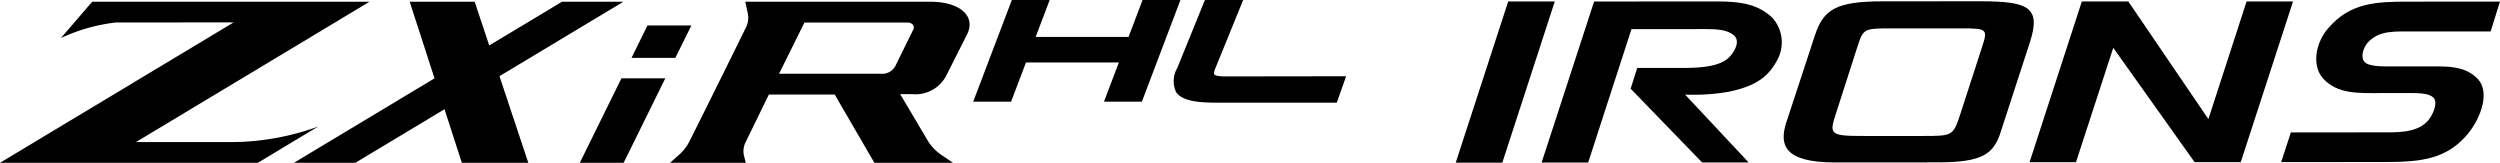 <svg xmlns="http://www.w3.org/2000/svg" xmlns:xlink="http://www.w3.org/1999/xlink" width="239.5" height="15.595" viewBox="0 0 239.5 15.595">
  <defs>
    <clipPath id="clip-path">
      <rect id="Rectangle_913" data-name="Rectangle 913" width="239.5" height="15.595"/>
    </clipPath>
  </defs>
  <g id="Group_2777" data-name="Group 2777" transform="translate(0 -0.001)">
    <path id="Path_4337" data-name="Path 4337" d="M205.032.2l-5.026,15.443,4.463,0L209.495.2Z" transform="translate(-60.546 -0.06)"/>
    <g id="Group_2776" data-name="Group 2776" transform="translate(0 0.001)">
      <g id="Group_2775" data-name="Group 2775" clip-path="url(#clip-path)">
        <path id="Path_4338" data-name="Path 4338" d="M233.893,1.742a3.519,3.519,0,0,1,.575,3.9c-.873,1.748-2.107,2.673-4.79,3.217a19.713,19.713,0,0,1-4.128.264l6.092,6.5-4.46,0-6.847-7.067.632-1.989,3.1,0c1.989,0,4.64.118,5.755-1.068.512-.563,1.053-1.547.36-2.09-.784-.6-1.809-.561-3.557-.561l-6.208,0-4.15,12.78-4.46,0L216.836.206,227.654.2c2.291,0,4.52-.084,6.239,1.542" transform="translate(-64.12 -0.06)"/>
        <path id="Path_4339" data-name="Path 4339" d="M263.9.175c4.611,0,5.816.579,4.764,3.874l-2.766,8.5c-.692,2.291-1.777,3.055-6.116,3.058l-9.824.007c-4.912,0-5.3-1.725-4.673-3.755l2.767-8.418C248.866.948,250.1.184,254.531.181Zm-11.78,4.367-2.015,6.269c-.691,2.13-.722,2.27,2.714,2.268l5.485,0c3.013,0,2.984.018,3.735-2.273l2.045-6.309c.541-1.648.45-1.728-1.99-1.726l-6.6,0c-2.8,0-2.8.022-3.374,1.77" transform="translate(-74.183 -0.053)"/>
        <path id="Path_4340" data-name="Path 4340" d="M295.974,11.468,299.634.2l4.449,0-5.01,15.395-4.42,0L286.861,4.64,283.29,15.6l-4.449,0,5.01-15.4,4.449,0Z" transform="translate(-84.41 -0.061)"/>
        <path id="Path_4341" data-name="Path 4341" d="M333.479,3.086l-7.02,0c-2.219,0-3.631-.158-4.77,1.083-.419.48-.688,1.381-.3,1.821.45.519,1.98.439,3.27.438l2.52,0c1.95,0,3.871-.142,5.131,1.277,1.2,1.4.033,4.1-1.287,5.5-1.889,2.042-4.138,2.383-7.468,2.385l-10.141.006.928-2.841,8.52-.006c1.41,0,3.42.118,4.53-1.023.509-.52,1.079-1.78.628-2.281-.51-.519-1.531-.458-3.21-.457h-1.83c-2.161,0-4.2.123-5.582-1.436-1.14-1.339-.573-3.539.508-4.76,2.1-2.462,4.557-2.563,7.678-2.565l8.79-.006Z" transform="translate(-94.877 -0.069)"/>
        <path id="Path_4342" data-name="Path 4342" d="M13.027,13.681,35.4.237H8.83L5.84,3.714a17.138,17.138,0,0,1,5.239-1.487l11.305-.011L0,15.667H24.7l5.783-3.475a24.453,24.453,0,0,1-8.113,1.491Z" transform="translate(0 -0.072)"/>
        <path id="Path_4343" data-name="Path 4343" d="M71.948.237H66.065L59.093,4.426C58.367,2.243,57.8.531,57.7.237H51.473l2.378,7.339L40.384,15.667h5.884l8.541-5.132c.835,2.579,1.531,4.732,1.66,5.132h6.368l-2.763-8.3Z" transform="translate(-12.225 -0.072)"/>
        <path id="Path_4344" data-name="Path 4344" d="M83.649,10.76l-3.986,8.093h4.2l3.989-8.093Z" transform="translate(-24.116 -3.258)"/>
        <path id="Path_4345" data-name="Path 4345" d="M88.294,3.5,86.766,6.6h4.2L92.5,3.5Z" transform="translate(-26.266 -1.059)"/>
        <path id="Path_4346" data-name="Path 4346" d="M118.538,7.281,120.5,3.393c.9-1.775-.66-3.157-3.535-3.157h-17.7L99.5,1.324a2.068,2.068,0,0,1-.154,1.346c-1.474,3-4.364,8.838-5.417,10.923a4.369,4.369,0,0,1-.994,1.294l-.874.78h7.256l-.156-.6a1.941,1.941,0,0,1,.12-1.341l2.245-4.6h6.306l3.8,6.54h7.526l-1.112-.757a4.438,4.438,0,0,1-1.321-1.4l-2.621-4.421h1.116a3.324,3.324,0,0,0,3.316-1.805m-4.893-.887a1.431,1.431,0,0,1-1.376.742H102.5l2.433-4.908h9.871c.466,0,.714.357.575.639Z" transform="translate(-27.868 -0.072)"/>
        <path id="Path_4347" data-name="Path 4347" d="M149.934,0l-1.343,3.538h-8.9L141.036,0h-3.627l-3.7,9.741h3.63l1.425-3.756h8.9l-1.428,3.756h3.631L153.562,0Z" transform="translate(-40.476 0)"/>
        <path id="Path_4348" data-name="Path 4348" d="M166.245,7.321c-.812,0-1.054-.106-1.112-.194-.039-.059-.05-.215.12-.623L167.9,0h-3.664l-2.646,6.511a2.511,2.511,0,0,0-.12,2.305c.469.7,1.609,1.017,3.693,1.017H176.87l.894-2.528Z" transform="translate(-48.806 0)"/>
      </g>
    </g>
  </g>
</svg>
